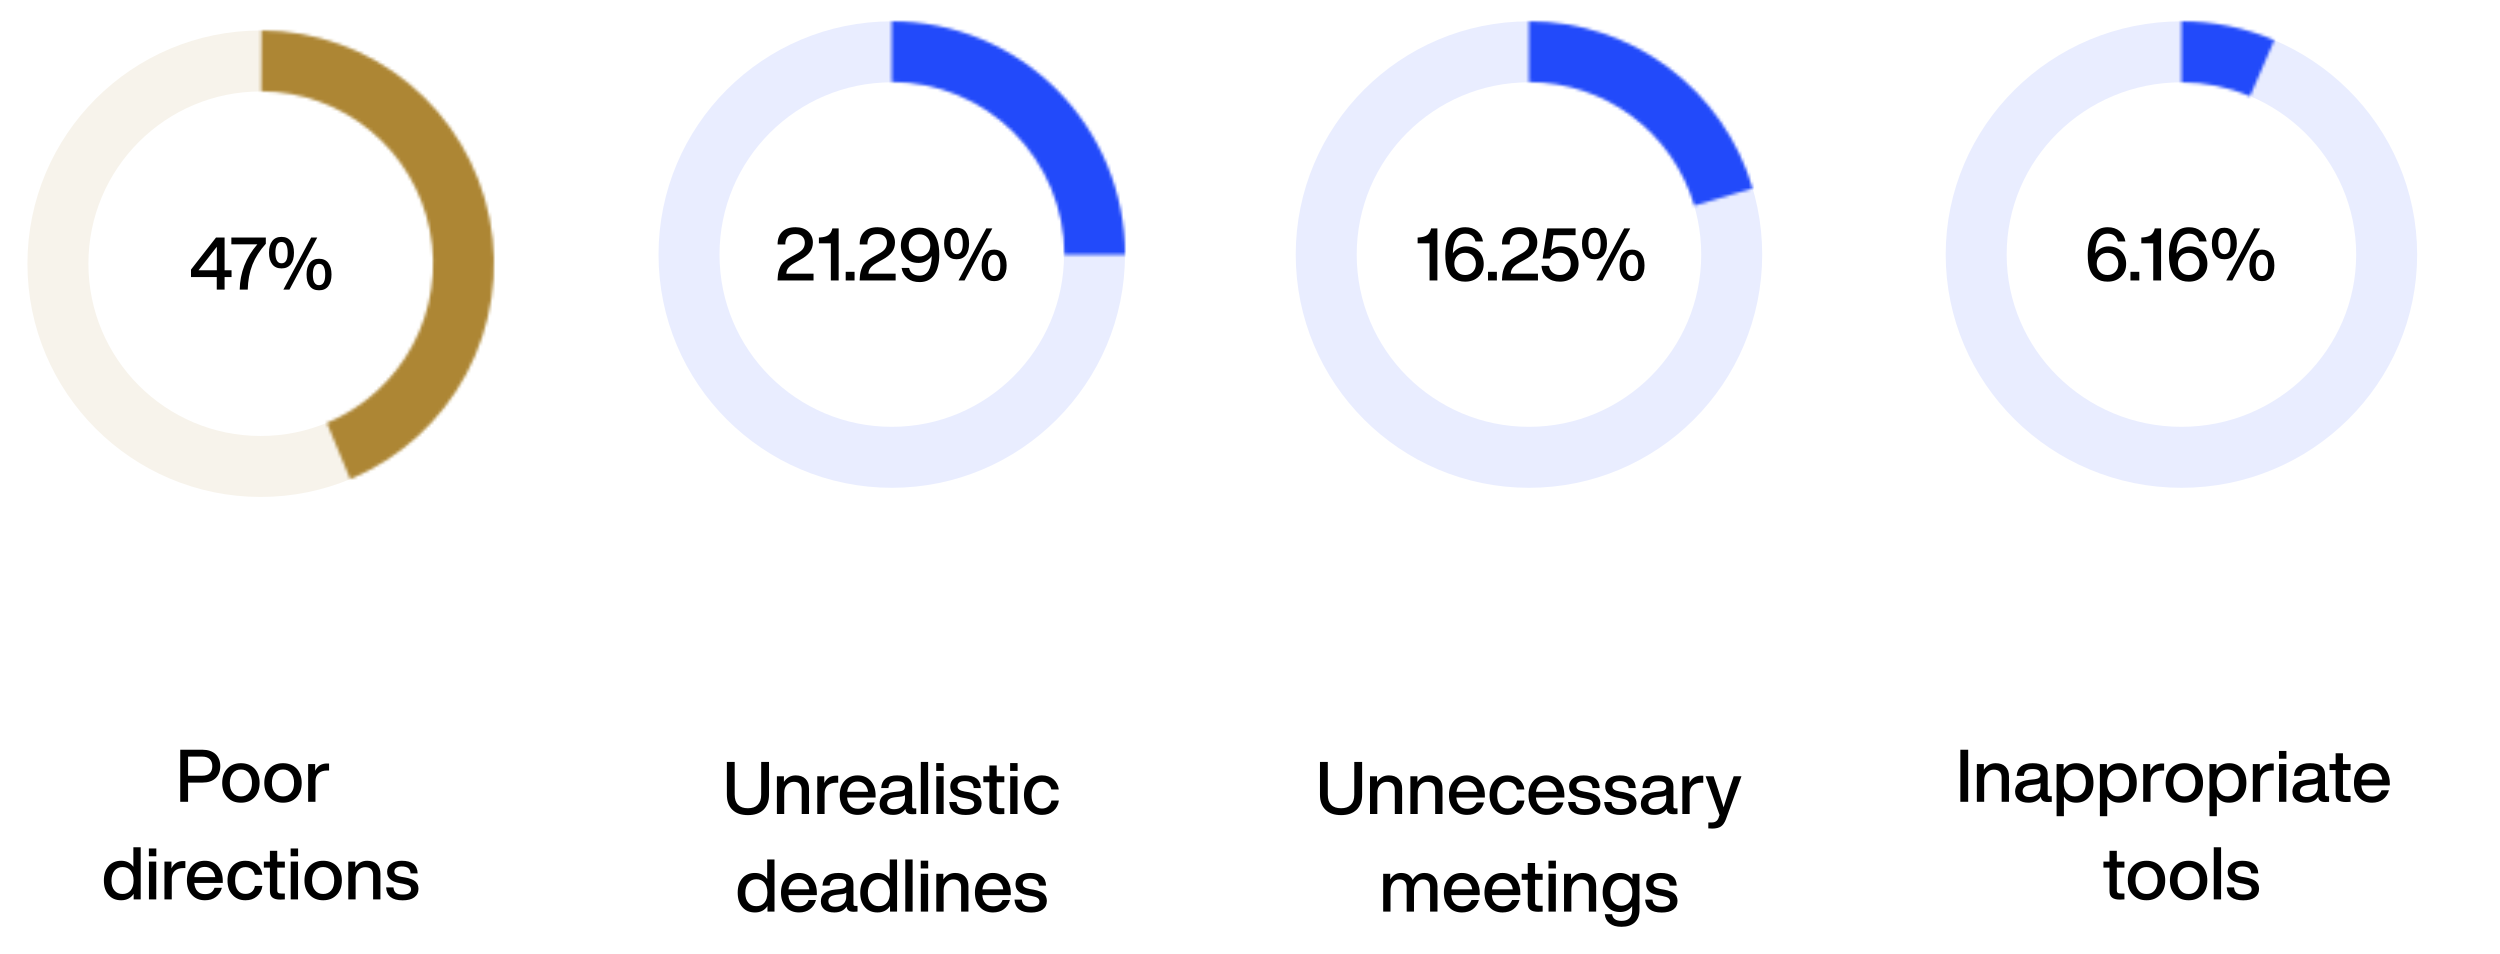 <svg width="820" height="313" viewBox="0 0 820 313" fill="none" xmlns="http://www.w3.org/2000/svg">
<rect width="820" height="313" fill="white"/>
<circle cx="85.5" cy="86.5" r="66.5" stroke="#F7F3EB" stroke-width="20"/>
<mask id="path-2-inside-1_126_98" fill="white">
<path d="M114.871 157.137C131.183 150.355 144.645 138.135 152.971 122.554C161.297 106.973 163.974 88.991 160.547 71.66C157.12 54.33 147.8 38.719 134.171 27.48C120.541 16.24 103.441 10.064 85.775 10.001L85.704 29.926C98.768 29.973 111.414 34.541 121.493 42.853C131.573 51.165 138.465 62.709 140.999 75.525C143.534 88.342 141.554 101.641 135.397 113.163C129.239 124.686 119.284 133.722 107.22 138.738L114.871 157.137Z"/>
</mask>
<path d="M114.871 157.137C131.183 150.355 144.645 138.135 152.971 122.554C161.297 106.973 163.974 88.991 160.547 71.66C157.12 54.33 147.8 38.719 134.171 27.48C120.541 16.24 103.441 10.064 85.775 10.001L85.704 29.926C98.768 29.973 111.414 34.541 121.493 42.853C131.573 51.165 138.465 62.709 140.999 75.525C143.534 88.342 141.554 101.641 135.397 113.163C129.239 124.686 119.284 133.722 107.22 138.738L114.871 157.137Z" stroke="#AD8634" stroke-width="40" mask="url(#path-2-inside-1_126_98)"/>
<path d="M73.664 88.64V77.912H70.856L62.648 88.424V90.872H71.096V95H73.664V90.872H75.944V88.64H73.664ZM71.12 88.64H65.12L71.12 80.936V88.64ZM75.885 80.144H84.405C80.661 84.44 78.741 89.384 78.621 95H81.261C81.333 91.976 81.837 89.264 82.797 86.816C83.757 84.392 85.221 82.112 87.189 79.952V77.912H75.885V80.144ZM95.39 86.672C96.062 85.784 96.422 84.512 96.422 82.88C96.422 81.248 96.062 79.976 95.366 79.064C94.67 78.152 93.662 77.696 92.342 77.696C90.998 77.696 89.99 78.152 89.294 79.064C88.574 79.976 88.238 81.248 88.238 82.88C88.238 84.488 88.574 85.76 89.294 86.672C89.99 87.584 90.998 88.04 92.342 88.04C93.662 88.04 94.67 87.584 95.39 86.672ZM94.934 95L104.054 77.912H102.062L92.942 95H94.934ZM90.326 82.88C90.326 80.552 90.998 79.376 92.342 79.376C93.686 79.376 94.358 80.552 94.358 82.88C94.358 85.208 93.686 86.36 92.342 86.36C90.998 86.36 90.326 85.208 90.326 82.88ZM107.702 93.848C108.374 92.96 108.734 91.688 108.734 90.056C108.734 88.424 108.374 87.152 107.678 86.24C106.982 85.328 105.974 84.872 104.654 84.872C103.31 84.872 102.302 85.328 101.606 86.24C100.886 87.152 100.55 88.424 100.55 90.056C100.55 91.664 100.886 92.936 101.606 93.848C102.278 94.76 103.31 95.216 104.654 95.216C105.998 95.216 107.006 94.76 107.702 93.848ZM104.654 93.536C103.286 93.536 102.614 92.384 102.614 90.056C102.614 87.728 103.286 86.552 104.654 86.552C105.998 86.552 106.67 87.728 106.67 90.056C106.67 92.384 105.998 93.536 104.654 93.536Z" fill="black"/>
<path d="M59.121 245.912V263H61.689V256.688H66.393C68.241 256.688 69.681 256.208 70.713 255.248C71.721 254.288 72.249 252.968 72.249 251.312C72.249 249.656 71.721 248.336 70.713 247.376C69.681 246.416 68.241 245.912 66.393 245.912H59.121ZM61.689 254.432V248.168H66.345C67.401 248.168 68.217 248.456 68.793 248.984C69.345 249.536 69.633 250.304 69.633 251.312C69.633 252.32 69.345 253.112 68.793 253.64C68.217 254.168 67.401 254.432 66.345 254.432H61.689ZM83.469 261.512C84.573 260.36 85.149 258.776 85.149 256.808C85.149 254.84 84.573 253.256 83.469 252.08C82.341 250.928 80.853 250.328 79.029 250.328C77.181 250.328 75.693 250.928 74.589 252.08C73.437 253.28 72.885 254.84 72.885 256.808C72.885 258.776 73.437 260.336 74.589 261.512C75.717 262.712 77.205 263.288 79.029 263.288C80.853 263.288 82.317 262.712 83.469 261.512ZM79.029 261.224C77.901 261.224 77.013 260.84 76.365 260.048C75.693 259.28 75.381 258.2 75.381 256.808C75.381 255.44 75.693 254.36 76.365 253.568C77.013 252.8 77.901 252.392 79.029 252.392C80.133 252.392 81.021 252.8 81.669 253.568C82.317 254.36 82.653 255.44 82.653 256.808C82.653 258.2 82.317 259.28 81.669 260.048C81.021 260.84 80.133 261.224 79.029 261.224ZM97.274 261.512C98.378 260.36 98.954 258.776 98.954 256.808C98.954 254.84 98.378 253.256 97.274 252.08C96.146 250.928 94.658 250.328 92.834 250.328C90.986 250.328 89.498 250.928 88.394 252.08C87.242 253.28 86.69 254.84 86.69 256.808C86.69 258.776 87.242 260.336 88.394 261.512C89.522 262.712 91.01 263.288 92.834 263.288C94.658 263.288 96.122 262.712 97.274 261.512ZM92.834 261.224C91.706 261.224 90.818 260.84 90.17 260.048C89.498 259.28 89.186 258.2 89.186 256.808C89.186 255.44 89.498 254.36 90.17 253.568C90.818 252.8 91.706 252.392 92.834 252.392C93.938 252.392 94.826 252.8 95.474 253.568C96.122 254.36 96.458 255.44 96.458 256.808C96.458 258.2 96.122 259.28 95.474 260.048C94.826 260.84 93.938 261.224 92.834 261.224ZM107.239 250.424C105.439 250.424 104.143 251.24 103.375 252.824V250.616H101.071V263H103.471V256.28C103.471 255.128 103.807 254.264 104.479 253.64C105.151 253.04 106.087 252.728 107.335 252.728H107.935V250.448C107.815 250.448 107.575 250.424 107.239 250.424ZM43.745 284.296C42.809 283 41.465 282.328 39.737 282.328C38.009 282.328 36.617 282.928 35.609 284.08C34.577 285.256 34.073 286.84 34.073 288.808C34.073 290.8 34.577 292.384 35.609 293.536C36.617 294.712 38.009 295.288 39.737 295.288C41.537 295.288 42.905 294.592 43.841 293.176V295H46.145V277.912H43.745V284.296ZM37.553 292.096C36.881 291.352 36.569 290.296 36.569 288.904C36.569 287.512 36.881 286.408 37.553 285.592C38.201 284.8 39.089 284.392 40.193 284.392C41.321 284.392 42.209 284.776 42.857 285.544C43.481 286.336 43.817 287.416 43.817 288.808C43.817 290.224 43.481 291.304 42.857 292.048C42.209 292.84 41.321 293.224 40.193 293.224C39.089 293.224 38.201 292.864 37.553 292.096ZM51.276 280.864V278.296H48.828V280.864H51.276ZM51.252 295V282.616H48.852V295H51.252ZM60.106 282.424C58.306 282.424 57.01 283.24 56.242 284.824V282.616H53.938V295H56.338V288.28C56.338 287.128 56.674 286.264 57.346 285.64C58.018 285.04 58.954 284.728 60.202 284.728H60.802V282.448C60.682 282.448 60.442 282.424 60.106 282.424ZM73.067 288.904C73.067 286.984 72.539 285.424 71.507 284.176C70.451 282.952 69.011 282.328 67.187 282.328C65.435 282.328 64.019 282.928 62.939 284.104C61.835 285.304 61.307 286.864 61.307 288.808C61.307 290.776 61.835 292.336 62.939 293.512C64.019 294.712 65.459 295.288 67.235 295.288C68.651 295.288 69.851 294.928 70.811 294.208C71.771 293.488 72.443 292.48 72.779 291.208H70.355C69.875 292.6 68.843 293.272 67.283 293.272C66.227 293.272 65.411 292.984 64.811 292.36C64.187 291.736 63.827 290.824 63.731 289.6H73.067V288.904ZM67.187 284.344C68.147 284.344 68.915 284.656 69.515 285.28C70.115 285.904 70.475 286.696 70.595 287.704H63.755C63.899 286.624 64.259 285.784 64.859 285.208C65.459 284.632 66.227 284.344 67.187 284.344ZM80.524 295.288C82.012 295.288 83.26 294.88 84.268 294.016C85.276 293.176 85.876 292.024 86.068 290.584H83.62C83.476 291.448 83.116 292.096 82.564 292.528C81.988 292.984 81.316 293.2 80.524 293.2C79.468 293.2 78.652 292.84 78.028 292.072C77.404 291.304 77.116 290.224 77.116 288.808C77.116 287.416 77.404 286.336 78.028 285.568C78.652 284.8 79.468 284.416 80.524 284.416C81.292 284.416 81.964 284.632 82.516 285.064C83.068 285.496 83.428 286.12 83.596 286.936H86.044C85.852 285.544 85.252 284.416 84.268 283.576C83.284 282.76 82.036 282.328 80.524 282.328C78.748 282.328 77.308 282.928 76.252 284.08C75.148 285.28 74.62 286.84 74.62 288.808C74.62 290.776 75.148 292.336 76.252 293.512C77.332 294.712 78.748 295.288 80.524 295.288ZM93.427 282.616H90.931V279.064H88.531V282.616H86.539V284.584H88.531V292.24C88.531 293.248 88.795 293.968 89.371 294.4C89.923 294.856 90.787 295.072 91.963 295.072C92.395 295.072 92.899 295.048 93.427 295V293.08H92.347C91.819 293.08 91.459 293.008 91.243 292.84C91.027 292.672 90.931 292.408 90.931 292.024V284.584H93.427V282.616ZM97.776 280.864V278.296H95.328V280.864H97.776ZM97.752 295V282.616H95.352V295H97.752ZM110.446 293.512C111.55 292.36 112.126 290.776 112.126 288.808C112.126 286.84 111.55 285.256 110.446 284.08C109.318 282.928 107.83 282.328 106.006 282.328C104.158 282.328 102.67 282.928 101.566 284.08C100.414 285.28 99.862 286.84 99.862 288.808C99.862 290.776 100.414 292.336 101.566 293.512C102.694 294.712 104.182 295.288 106.006 295.288C107.83 295.288 109.294 294.712 110.446 293.512ZM106.006 293.224C104.878 293.224 103.99 292.84 103.342 292.048C102.67 291.28 102.358 290.2 102.358 288.808C102.358 287.44 102.67 286.36 103.342 285.568C103.99 284.8 104.878 284.392 106.006 284.392C107.11 284.392 107.998 284.8 108.646 285.568C109.294 286.36 109.63 287.44 109.63 288.808C109.63 290.2 109.294 291.28 108.646 292.048C107.998 292.84 107.11 293.224 106.006 293.224ZM120.434 282.328C118.778 282.328 117.482 283.048 116.546 284.464V282.616H114.242V295H116.642V288.016C116.642 286.864 116.954 285.976 117.602 285.352C118.226 284.752 118.946 284.44 119.762 284.44C121.49 284.44 122.378 285.304 122.378 287.032V295H124.778V286.696C124.778 285.304 124.394 284.248 123.626 283.48C122.858 282.712 121.778 282.328 120.434 282.328ZM132.069 295.312C133.701 295.312 134.973 295 135.885 294.328C136.797 293.656 137.253 292.72 137.253 291.52C137.253 290.512 136.917 289.696 136.245 289.12C135.573 288.544 134.469 288.112 132.957 287.824L131.661 287.608C130.845 287.464 130.269 287.248 129.909 286.984C129.525 286.72 129.357 286.336 129.357 285.856C129.357 285.328 129.549 284.92 129.981 284.632C130.389 284.344 130.989 284.2 131.757 284.2C132.717 284.2 133.413 284.392 133.893 284.728C134.349 285.064 134.613 285.664 134.661 286.48H136.989C136.893 283.72 135.165 282.328 131.757 282.328C130.269 282.328 129.093 282.664 128.253 283.312C127.389 283.96 126.981 284.824 126.981 285.928C126.981 287.92 128.277 289.144 130.917 289.624L132.189 289.864C133.173 290.056 133.869 290.272 134.253 290.536C134.637 290.824 134.829 291.208 134.829 291.688C134.829 292.84 133.917 293.416 132.093 293.416C131.085 293.416 130.341 293.248 129.885 292.888C129.405 292.552 129.141 291.928 129.045 291.064H126.645C126.813 293.896 128.613 295.312 132.069 295.312Z" fill="black"/>
<circle cx="292.5" cy="83.5" r="66.5" stroke="#E9EDFF" stroke-width="20"/>
<mask id="path-6-inside-2_126_98" fill="white">
<path d="M292.5 7C302.546 7 312.494 8.979 321.775 12.823C331.057 16.668 339.49 22.303 346.594 29.406C353.697 36.51 359.332 44.943 363.177 54.225C367.021 63.506 369 73.454 369 83.5L349.127 83.5C349.128 76.064 347.663 68.7 344.817 61.83C341.971 54.959 337.8 48.717 332.542 43.458C327.283 38.2 321.041 34.029 314.17 31.183C307.3 28.337 299.936 26.872 292.5 26.872V7Z"/>
</mask>
<path d="M292.5 7C302.546 7 312.494 8.979 321.775 12.823C331.057 16.668 339.49 22.303 346.594 29.406C353.697 36.51 359.332 44.943 363.177 54.225C367.021 63.506 369 73.454 369 83.5L349.127 83.5C349.128 76.064 347.663 68.7 344.817 61.83C341.971 54.959 337.8 48.717 332.542 43.458C327.283 38.2 321.041 34.029 314.17 31.183C307.3 28.337 299.936 26.872 292.5 26.872V7Z" stroke="#224AFA" stroke-width="40" mask="url(#path-6-inside-2_126_98)"/>
<path d="M257.912 89.768C257.96 88.976 258.2 88.304 258.632 87.776C259.064 87.248 259.76 86.72 260.744 86.168L262.448 85.208C263.888 84.44 264.944 83.6 265.616 82.688C266.288 81.776 266.624 80.72 266.624 79.52C266.624 78.08 266.096 76.88 265.064 75.92C264.032 75.008 262.664 74.528 260.936 74.528C259.04 74.528 257.576 75.032 256.568 76.016C255.536 77.024 255.032 78.416 255.056 80.192H257.576C257.576 77.912 258.656 76.76 260.864 76.76C261.824 76.76 262.592 77.024 263.144 77.528C263.696 78.056 263.984 78.752 263.984 79.616C263.984 80.432 263.744 81.128 263.312 81.704C262.856 82.28 262.112 82.832 261.104 83.36L259.16 84.44C257.504 85.304 256.424 86.336 255.896 87.56C255.416 88.64 255.152 89.768 255.104 90.92L255.032 92H266.84V89.768H257.912ZM273.017 74.912C272.777 75.944 272.369 76.688 271.745 77.12C271.121 77.552 270.209 77.816 268.985 77.888L268.601 77.912V79.808H272.513V92H275.081V74.912H273.017ZM280.295 92V89.144H277.391V92H280.295ZM284.842 89.768C284.89 88.976 285.13 88.304 285.562 87.776C285.994 87.248 286.69 86.72 287.674 86.168L289.378 85.208C290.818 84.44 291.874 83.6 292.546 82.688C293.218 81.776 293.554 80.72 293.554 79.52C293.554 78.08 293.026 76.88 291.994 75.92C290.962 75.008 289.594 74.528 287.866 74.528C285.97 74.528 284.506 75.032 283.498 76.016C282.466 77.024 281.962 78.416 281.986 80.192H284.506C284.506 77.912 285.586 76.76 287.794 76.76C288.754 76.76 289.522 77.024 290.074 77.528C290.626 78.056 290.914 78.752 290.914 79.616C290.914 80.432 290.674 81.128 290.242 81.704C289.786 82.28 289.042 82.832 288.034 83.36L286.09 84.44C284.434 85.304 283.354 86.336 282.826 87.56C282.346 88.64 282.082 89.768 282.034 90.92L281.962 92H293.77V89.768H284.842ZM305.468 75.896C304.412 75.08 303.116 74.672 301.58 74.672C299.756 74.672 298.292 75.224 297.164 76.304C296.036 77.408 295.484 78.824 295.484 80.528C295.484 82.16 295.988 83.528 297.044 84.608C298.076 85.712 299.492 86.24 301.316 86.24C302.18 86.24 302.972 86.048 303.74 85.64C304.508 85.232 305.132 84.68 305.612 83.96C305.516 88.28 304.196 90.416 301.628 90.416C300.692 90.416 299.924 90.2 299.324 89.768C298.724 89.336 298.34 88.688 298.196 87.872H295.724C295.964 89.336 296.612 90.488 297.668 91.304C298.7 92.12 300.02 92.528 301.652 92.528C303.716 92.528 305.324 91.736 306.428 90.152C307.532 88.568 308.084 86.336 308.084 83.456C308.084 79.784 307.196 77.264 305.468 75.896ZM301.58 84.128C300.548 84.128 299.708 83.792 299.036 83.12C298.364 82.448 298.052 81.56 298.052 80.504C298.052 79.448 298.364 78.56 299.036 77.888C299.684 77.216 300.524 76.856 301.58 76.856C302.636 76.856 303.476 77.192 304.148 77.864C304.796 78.536 305.132 79.424 305.132 80.504C305.132 81.584 304.796 82.448 304.124 83.12C303.452 83.792 302.612 84.128 301.58 84.128ZM316.827 83.672C317.499 82.784 317.859 81.512 317.859 79.88C317.859 78.248 317.499 76.976 316.803 76.064C316.107 75.152 315.099 74.696 313.779 74.696C312.435 74.696 311.427 75.152 310.731 76.064C310.011 76.976 309.675 78.248 309.675 79.88C309.675 81.488 310.011 82.76 310.731 83.672C311.427 84.584 312.435 85.04 313.779 85.04C315.099 85.04 316.107 84.584 316.827 83.672ZM316.371 92L325.491 74.912H323.499L314.379 92H316.371ZM311.763 79.88C311.763 77.552 312.435 76.376 313.779 76.376C315.123 76.376 315.795 77.552 315.795 79.88C315.795 82.208 315.123 83.36 313.779 83.36C312.435 83.36 311.763 82.208 311.763 79.88ZM329.139 90.848C329.811 89.96 330.171 88.688 330.171 87.056C330.171 85.424 329.811 84.152 329.115 83.24C328.419 82.328 327.411 81.872 326.091 81.872C324.747 81.872 323.739 82.328 323.043 83.24C322.323 84.152 321.987 85.424 321.987 87.056C321.987 88.664 322.323 89.936 323.043 90.848C323.715 91.76 324.747 92.216 326.091 92.216C327.435 92.216 328.443 91.76 329.139 90.848ZM326.091 90.536C324.723 90.536 324.051 89.384 324.051 87.056C324.051 84.728 324.723 83.552 326.091 83.552C327.435 83.552 328.107 84.728 328.107 87.056C328.107 89.384 327.435 90.536 326.091 90.536Z" fill="black"/>
<path d="M245.324 267.36C247.484 267.36 249.188 266.784 250.412 265.608C251.612 264.432 252.236 262.776 252.236 260.616V249.912H249.668V260.64C249.668 262.128 249.284 263.232 248.54 263.976C247.796 264.744 246.716 265.104 245.324 265.104C243.908 265.104 242.828 264.744 242.084 263.976C241.34 263.232 240.98 262.128 240.98 260.64V249.912H238.412V260.616C238.412 262.776 239.012 264.432 240.236 265.608C241.436 266.784 243.14 267.36 245.324 267.36ZM261.013 254.328C259.357 254.328 258.061 255.048 257.125 256.464V254.616H254.821V267H257.221V260.016C257.221 258.864 257.533 257.976 258.181 257.352C258.805 256.752 259.525 256.44 260.341 256.44C262.069 256.44 262.957 257.304 262.957 259.032V267H265.357V258.696C265.357 257.304 264.973 256.248 264.205 255.48C263.437 254.712 262.357 254.328 261.013 254.328ZM274.231 254.424C272.431 254.424 271.135 255.24 270.367 256.824V254.616H268.063V267H270.463V260.28C270.463 259.128 270.799 258.264 271.471 257.64C272.143 257.04 273.079 256.728 274.327 256.728H274.927V254.448C274.807 254.448 274.567 254.424 274.231 254.424ZM287.192 260.904C287.192 258.984 286.664 257.424 285.632 256.176C284.576 254.952 283.136 254.328 281.312 254.328C279.56 254.328 278.144 254.928 277.064 256.104C275.96 257.304 275.432 258.864 275.432 260.808C275.432 262.776 275.96 264.336 277.064 265.512C278.144 266.712 279.584 267.288 281.36 267.288C282.776 267.288 283.976 266.928 284.936 266.208C285.896 265.488 286.568 264.48 286.904 263.208H284.48C284 264.6 282.968 265.272 281.408 265.272C280.352 265.272 279.536 264.984 278.936 264.36C278.312 263.736 277.952 262.824 277.856 261.6H287.192V260.904ZM281.312 256.344C282.272 256.344 283.04 256.656 283.64 257.28C284.24 257.904 284.6 258.696 284.72 259.704H277.88C278.024 258.624 278.384 257.784 278.984 257.208C279.584 256.632 280.352 256.344 281.312 256.344ZM299.859 265.152C299.403 265.152 299.187 264.96 299.187 264.528V257.976C299.187 255.552 297.555 254.328 294.291 254.328C290.955 254.328 289.203 255.72 289.035 258.48H291.411C291.459 257.664 291.723 257.088 292.155 256.752C292.587 256.416 293.283 256.248 294.291 256.248C295.203 256.248 295.851 256.392 296.235 256.68C296.619 256.968 296.835 257.4 296.835 258.024C296.835 258.504 296.667 258.864 296.379 259.104C296.091 259.344 295.611 259.512 294.987 259.584L293.163 259.776C290.043 260.112 288.507 261.384 288.507 263.616C288.507 264.768 288.891 265.68 289.683 266.328C290.475 266.976 291.555 267.288 292.923 267.288C294.771 267.288 296.115 266.64 296.955 265.32C297.027 265.944 297.243 266.376 297.627 266.664C298.011 266.952 298.587 267.072 299.355 267.072C299.787 267.072 300.171 267.048 300.531 267V265.152H299.859ZM293.283 265.416C292.515 265.416 291.939 265.272 291.555 264.936C291.171 264.6 290.979 264.144 290.979 263.544C290.979 262.968 291.171 262.512 291.579 262.176C291.963 261.84 292.635 261.624 293.571 261.504L295.299 261.312C296.019 261.24 296.523 261.072 296.835 260.808V262.104C296.835 263.16 296.499 263.976 295.827 264.552C295.155 265.128 294.291 265.416 293.283 265.416ZM304.424 267V249.912H302.024V267H304.424ZM309.534 252.864V250.296H307.086V252.864H309.534ZM309.51 267V254.616H307.11V267H309.51ZM316.78 267.312C318.412 267.312 319.684 267 320.596 266.328C321.508 265.656 321.964 264.72 321.964 263.52C321.964 262.512 321.628 261.696 320.956 261.12C320.284 260.544 319.18 260.112 317.668 259.824L316.372 259.608C315.556 259.464 314.98 259.248 314.62 258.984C314.236 258.72 314.068 258.336 314.068 257.856C314.068 257.328 314.26 256.92 314.692 256.632C315.1 256.344 315.7 256.2 316.468 256.2C317.428 256.2 318.124 256.392 318.604 256.728C319.06 257.064 319.324 257.664 319.372 258.48H321.7C321.604 255.72 319.876 254.328 316.468 254.328C314.98 254.328 313.804 254.664 312.964 255.312C312.1 255.96 311.692 256.824 311.692 257.928C311.692 259.92 312.988 261.144 315.628 261.624L316.9 261.864C317.884 262.056 318.58 262.272 318.964 262.536C319.348 262.824 319.54 263.208 319.54 263.688C319.54 264.84 318.628 265.416 316.804 265.416C315.796 265.416 315.052 265.248 314.596 264.888C314.116 264.552 313.852 263.928 313.756 263.064H311.356C311.524 265.896 313.324 267.312 316.78 267.312ZM329.419 254.616H326.923V251.064H324.523V254.616H322.531V256.584H324.523V264.24C324.523 265.248 324.787 265.968 325.363 266.4C325.915 266.856 326.779 267.072 327.955 267.072C328.387 267.072 328.891 267.048 329.419 267V265.08H328.339C327.811 265.08 327.451 265.008 327.235 264.84C327.019 264.672 326.923 264.408 326.923 264.024V256.584H329.419V254.616ZM333.768 252.864V250.296H331.32V252.864H333.768ZM333.744 267V254.616H331.344V267H333.744ZM341.758 267.288C343.246 267.288 344.494 266.88 345.502 266.016C346.51 265.176 347.11 264.024 347.302 262.584H344.854C344.71 263.448 344.35 264.096 343.798 264.528C343.222 264.984 342.55 265.2 341.758 265.2C340.702 265.2 339.886 264.84 339.262 264.072C338.638 263.304 338.35 262.224 338.35 260.808C338.35 259.416 338.638 258.336 339.262 257.568C339.886 256.8 340.702 256.416 341.758 256.416C342.526 256.416 343.198 256.632 343.75 257.064C344.302 257.496 344.662 258.12 344.83 258.936H347.278C347.086 257.544 346.486 256.416 345.502 255.576C344.518 254.76 343.27 254.328 341.758 254.328C339.982 254.328 338.542 254.928 337.486 256.08C336.382 257.28 335.854 258.84 335.854 260.808C335.854 262.776 336.382 264.336 337.486 265.512C338.566 266.712 339.982 267.288 341.758 267.288ZM251.635 288.296C250.699 287 249.355 286.328 247.627 286.328C245.899 286.328 244.507 286.928 243.499 288.08C242.467 289.256 241.963 290.84 241.963 292.808C241.963 294.8 242.467 296.384 243.499 297.536C244.507 298.712 245.899 299.288 247.627 299.288C249.427 299.288 250.795 298.592 251.731 297.176V299H254.035V281.912H251.635V288.296ZM245.443 296.096C244.771 295.352 244.459 294.296 244.459 292.904C244.459 291.512 244.771 290.408 245.443 289.592C246.091 288.8 246.979 288.392 248.083 288.392C249.211 288.392 250.099 288.776 250.747 289.544C251.371 290.336 251.707 291.416 251.707 292.808C251.707 294.224 251.371 295.304 250.747 296.048C250.099 296.84 249.211 297.224 248.083 297.224C246.979 297.224 246.091 296.864 245.443 296.096ZM267.926 292.904C267.926 290.984 267.398 289.424 266.366 288.176C265.31 286.952 263.87 286.328 262.046 286.328C260.294 286.328 258.878 286.928 257.798 288.104C256.694 289.304 256.166 290.864 256.166 292.808C256.166 294.776 256.694 296.336 257.798 297.512C258.878 298.712 260.318 299.288 262.094 299.288C263.51 299.288 264.71 298.928 265.67 298.208C266.63 297.488 267.302 296.48 267.638 295.208H265.214C264.734 296.6 263.702 297.272 262.142 297.272C261.086 297.272 260.27 296.984 259.67 296.36C259.046 295.736 258.686 294.824 258.59 293.6H267.926V292.904ZM262.046 288.344C263.006 288.344 263.774 288.656 264.374 289.28C264.974 289.904 265.334 290.696 265.454 291.704H258.614C258.758 290.624 259.118 289.784 259.718 289.208C260.318 288.632 261.086 288.344 262.046 288.344ZM280.594 297.152C280.138 297.152 279.922 296.96 279.922 296.528V289.976C279.922 287.552 278.29 286.328 275.026 286.328C271.69 286.328 269.938 287.72 269.77 290.48H272.146C272.194 289.664 272.458 289.088 272.89 288.752C273.322 288.416 274.018 288.248 275.026 288.248C275.938 288.248 276.586 288.392 276.97 288.68C277.354 288.968 277.57 289.4 277.57 290.024C277.57 290.504 277.402 290.864 277.114 291.104C276.826 291.344 276.346 291.512 275.722 291.584L273.898 291.776C270.778 292.112 269.242 293.384 269.242 295.616C269.242 296.768 269.626 297.68 270.418 298.328C271.21 298.976 272.29 299.288 273.658 299.288C275.506 299.288 276.85 298.64 277.69 297.32C277.762 297.944 277.978 298.376 278.362 298.664C278.746 298.952 279.322 299.072 280.09 299.072C280.522 299.072 280.906 299.048 281.266 299V297.152H280.594ZM274.018 297.416C273.25 297.416 272.674 297.272 272.29 296.936C271.906 296.6 271.714 296.144 271.714 295.544C271.714 294.968 271.906 294.512 272.314 294.176C272.698 293.84 273.37 293.624 274.306 293.504L276.034 293.312C276.754 293.24 277.258 293.072 277.57 292.808V294.104C277.57 295.16 277.234 295.976 276.562 296.552C275.89 297.128 275.026 297.416 274.018 297.416ZM291.831 288.296C290.895 287 289.551 286.328 287.823 286.328C286.095 286.328 284.703 286.928 283.695 288.08C282.663 289.256 282.159 290.84 282.159 292.808C282.159 294.8 282.663 296.384 283.695 297.536C284.703 298.712 286.095 299.288 287.823 299.288C289.623 299.288 290.991 298.592 291.927 297.176V299H294.231V281.912H291.831V288.296ZM285.639 296.096C284.967 295.352 284.655 294.296 284.655 292.904C284.655 291.512 284.967 290.408 285.639 289.592C286.287 288.8 287.175 288.392 288.279 288.392C289.407 288.392 290.295 288.776 290.943 289.544C291.567 290.336 291.903 291.416 291.903 292.808C291.903 294.224 291.567 295.304 290.943 296.048C290.295 296.84 289.407 297.224 288.279 297.224C287.175 297.224 286.287 296.864 285.639 296.096ZM299.338 299V281.912H296.938V299H299.338ZM304.448 284.864V282.296H302V284.864H304.448ZM304.424 299V286.616H302.024V299H304.424ZM313.302 286.328C311.646 286.328 310.35 287.048 309.414 288.464V286.616H307.11V299H309.51V292.016C309.51 290.864 309.822 289.976 310.47 289.352C311.094 288.752 311.814 288.44 312.63 288.44C314.358 288.44 315.246 289.304 315.246 291.032V299H317.646V290.696C317.646 289.304 317.262 288.248 316.494 287.48C315.726 286.712 314.646 286.328 313.302 286.328ZM331.536 292.904C331.536 290.984 331.008 289.424 329.976 288.176C328.92 286.952 327.48 286.328 325.656 286.328C323.904 286.328 322.488 286.928 321.408 288.104C320.304 289.304 319.776 290.864 319.776 292.808C319.776 294.776 320.304 296.336 321.408 297.512C322.488 298.712 323.928 299.288 325.704 299.288C327.12 299.288 328.32 298.928 329.28 298.208C330.24 297.488 330.912 296.48 331.248 295.208H328.824C328.344 296.6 327.312 297.272 325.752 297.272C324.696 297.272 323.88 296.984 323.28 296.36C322.656 295.736 322.296 294.824 322.2 293.6H331.536V292.904ZM325.656 288.344C326.616 288.344 327.384 288.656 327.984 289.28C328.584 289.904 328.944 290.696 329.064 291.704H322.224C322.368 290.624 322.728 289.784 323.328 289.208C323.928 288.632 324.696 288.344 325.656 288.344ZM338.178 299.312C339.81 299.312 341.082 299 341.994 298.328C342.906 297.656 343.362 296.72 343.362 295.52C343.362 294.512 343.026 293.696 342.354 293.12C341.682 292.544 340.578 292.112 339.066 291.824L337.77 291.608C336.954 291.464 336.378 291.248 336.018 290.984C335.634 290.72 335.466 290.336 335.466 289.856C335.466 289.328 335.658 288.92 336.09 288.632C336.498 288.344 337.098 288.2 337.866 288.2C338.826 288.2 339.522 288.392 340.002 288.728C340.458 289.064 340.722 289.664 340.77 290.48H343.098C343.002 287.72 341.274 286.328 337.866 286.328C336.378 286.328 335.202 286.664 334.362 287.312C333.498 287.96 333.09 288.824 333.09 289.928C333.09 291.92 334.386 293.144 337.026 293.624L338.298 293.864C339.282 294.056 339.978 294.272 340.362 294.536C340.746 294.824 340.938 295.208 340.938 295.688C340.938 296.84 340.026 297.416 338.202 297.416C337.194 297.416 336.45 297.248 335.994 296.888C335.514 296.552 335.25 295.928 335.154 295.064H332.754C332.922 297.896 334.722 299.312 338.178 299.312Z" fill="black"/>
<circle cx="501.5" cy="83.5" r="66.5" stroke="#E9EDFF" stroke-width="20"/>
<mask id="path-10-inside-3_126_98" fill="white">
<path d="M501.5 7C518 7 534.058 12.335 547.277 22.208C560.497 32.082 570.17 45.965 574.854 61.786L555.761 67.438C552.297 55.734 545.141 45.465 535.362 38.161C525.584 30.858 513.705 26.911 501.5 26.911V7Z"/>
</mask>
<path d="M501.5 7C518 7 534.058 12.335 547.277 22.208C560.497 32.082 570.17 45.965 574.854 61.786L555.761 67.438C552.297 55.734 545.141 45.465 535.362 38.161C525.584 30.858 513.705 26.911 501.5 26.911V7Z" stroke="#224AFA" stroke-width="40" mask="url(#path-10-inside-3_126_98)"/>
<path d="M469.4 74.912C469.16 75.944 468.752 76.688 468.128 77.12C467.504 77.552 466.592 77.816 465.368 77.888L464.984 77.912V79.808H468.896V92H471.464V74.912H469.4ZM480.825 80.816C479.961 80.816 479.145 81.032 478.377 81.44C477.609 81.848 476.985 82.4 476.529 83.096C476.625 78.8 477.993 76.64 480.633 76.64C481.521 76.64 482.265 76.88 482.841 77.312C483.417 77.744 483.777 78.392 483.945 79.208H486.417C486.177 77.744 485.529 76.592 484.521 75.776C483.489 74.96 482.193 74.528 480.609 74.528C478.497 74.528 476.865 75.344 475.737 76.928C474.609 78.512 474.057 80.744 474.057 83.6C474.057 87.296 474.921 89.84 476.673 91.184C477.729 92 479.025 92.384 480.561 92.384C482.361 92.384 483.825 91.856 484.977 90.752C486.081 89.696 486.657 88.28 486.657 86.552C486.657 84.944 486.129 83.576 485.097 82.448C484.041 81.368 482.625 80.816 480.825 80.816ZM478.017 89.192C477.345 88.52 477.009 87.656 477.009 86.576C477.009 85.496 477.345 84.608 478.017 83.936C478.641 83.264 479.505 82.928 480.561 82.928C481.593 82.928 482.433 83.264 483.105 83.936C483.753 84.656 484.089 85.52 484.089 86.576C484.089 87.632 483.753 88.52 483.105 89.192C482.433 89.864 481.593 90.2 480.561 90.2C479.505 90.2 478.641 89.864 478.017 89.192ZM490.975 92V89.144H488.071V92H490.975ZM495.521 89.768C495.569 88.976 495.809 88.304 496.241 87.776C496.673 87.248 497.369 86.72 498.353 86.168L500.057 85.208C501.497 84.44 502.553 83.6 503.225 82.688C503.897 81.776 504.233 80.72 504.233 79.52C504.233 78.08 503.705 76.88 502.673 75.92C501.641 75.008 500.273 74.528 498.545 74.528C496.649 74.528 495.185 75.032 494.177 76.016C493.145 77.024 492.641 78.416 492.665 80.192H495.185C495.185 77.912 496.265 76.76 498.473 76.76C499.433 76.76 500.201 77.024 500.753 77.528C501.305 78.056 501.593 78.752 501.593 79.616C501.593 80.432 501.353 81.128 500.921 81.704C500.465 82.28 499.721 82.832 498.713 83.36L496.769 84.44C495.113 85.304 494.033 86.336 493.505 87.56C493.025 88.64 492.761 89.768 492.713 90.92L492.641 92H504.449V89.768H495.521ZM511.94 80.816C510.716 80.816 509.66 81.224 508.748 82.04L509.516 77.144H516.788V74.912H507.5L505.988 84.8H508.34C508.988 83.528 510.092 82.88 511.628 82.88C512.684 82.88 513.524 83.24 514.196 83.912C514.868 84.584 515.204 85.472 515.204 86.552C515.204 87.632 514.868 88.52 514.196 89.192C513.524 89.864 512.684 90.2 511.628 90.2C510.668 90.2 509.876 89.936 509.228 89.384C508.58 88.856 508.196 88.112 508.1 87.2H505.604C505.724 88.784 506.324 90.056 507.428 90.968C508.532 91.928 509.948 92.384 511.628 92.384C513.452 92.384 514.94 91.856 516.092 90.752C517.196 89.696 517.772 88.28 517.772 86.552C517.772 84.896 517.244 83.528 516.236 82.448C515.18 81.368 513.764 80.816 511.94 80.816ZM526.054 83.672C526.726 82.784 527.086 81.512 527.086 79.88C527.086 78.248 526.726 76.976 526.03 76.064C525.334 75.152 524.326 74.696 523.006 74.696C521.662 74.696 520.654 75.152 519.958 76.064C519.238 76.976 518.902 78.248 518.902 79.88C518.902 81.488 519.238 82.76 519.958 83.672C520.654 84.584 521.662 85.04 523.006 85.04C524.326 85.04 525.334 84.584 526.054 83.672ZM525.598 92L534.718 74.912H532.726L523.606 92H525.598ZM520.99 79.88C520.99 77.552 521.662 76.376 523.006 76.376C524.35 76.376 525.022 77.552 525.022 79.88C525.022 82.208 524.35 83.36 523.006 83.36C521.662 83.36 520.99 82.208 520.99 79.88ZM538.366 90.848C539.038 89.96 539.398 88.688 539.398 87.056C539.398 85.424 539.038 84.152 538.342 83.24C537.646 82.328 536.638 81.872 535.318 81.872C533.974 81.872 532.966 82.328 532.27 83.24C531.55 84.152 531.214 85.424 531.214 87.056C531.214 88.664 531.55 89.936 532.27 90.848C532.942 91.76 533.974 92.216 535.318 92.216C536.662 92.216 537.67 91.76 538.366 90.848ZM535.318 90.536C533.95 90.536 533.278 89.384 533.278 87.056C533.278 84.728 533.95 83.552 535.318 83.552C536.662 83.552 537.334 84.728 537.334 87.056C537.334 89.384 536.662 90.536 535.318 90.536Z" fill="black"/>
<path d="M439.863 267.36C442.023 267.36 443.727 266.784 444.951 265.608C446.151 264.432 446.775 262.776 446.775 260.616V249.912H444.207V260.64C444.207 262.128 443.823 263.232 443.079 263.976C442.335 264.744 441.255 265.104 439.863 265.104C438.447 265.104 437.367 264.744 436.623 263.976C435.879 263.232 435.519 262.128 435.519 260.64V249.912H432.951V260.616C432.951 262.776 433.551 264.432 434.775 265.608C435.975 266.784 437.679 267.36 439.863 267.36ZM455.552 254.328C453.896 254.328 452.6 255.048 451.664 256.464V254.616H449.36V267H451.76V260.016C451.76 258.864 452.072 257.976 452.72 257.352C453.344 256.752 454.064 256.44 454.88 256.44C456.608 256.44 457.496 257.304 457.496 259.032V267H459.896V258.696C459.896 257.304 459.512 256.248 458.744 255.48C457.976 254.712 456.896 254.328 455.552 254.328ZM468.794 254.328C467.138 254.328 465.842 255.048 464.906 256.464V254.616H462.602V267H465.002V260.016C465.002 258.864 465.314 257.976 465.962 257.352C466.586 256.752 467.306 256.44 468.122 256.44C469.85 256.44 470.738 257.304 470.738 259.032V267H473.138V258.696C473.138 257.304 472.754 256.248 471.986 255.48C471.218 254.712 470.138 254.328 468.794 254.328ZM487.028 260.904C487.028 258.984 486.5 257.424 485.468 256.176C484.412 254.952 482.972 254.328 481.148 254.328C479.396 254.328 477.98 254.928 476.9 256.104C475.796 257.304 475.268 258.864 475.268 260.808C475.268 262.776 475.796 264.336 476.9 265.512C477.98 266.712 479.42 267.288 481.196 267.288C482.612 267.288 483.812 266.928 484.772 266.208C485.732 265.488 486.404 264.48 486.74 263.208H484.316C483.836 264.6 482.804 265.272 481.244 265.272C480.188 265.272 479.372 264.984 478.772 264.36C478.148 263.736 477.788 262.824 477.692 261.6H487.028V260.904ZM481.148 256.344C482.108 256.344 482.876 256.656 483.476 257.28C484.076 257.904 484.436 258.696 484.556 259.704H477.716C477.86 258.624 478.22 257.784 478.82 257.208C479.42 256.632 480.188 256.344 481.148 256.344ZM494.485 267.288C495.973 267.288 497.221 266.88 498.229 266.016C499.237 265.176 499.837 264.024 500.029 262.584H497.581C497.437 263.448 497.077 264.096 496.525 264.528C495.949 264.984 495.277 265.2 494.485 265.2C493.429 265.2 492.613 264.84 491.989 264.072C491.365 263.304 491.077 262.224 491.077 260.808C491.077 259.416 491.365 258.336 491.989 257.568C492.613 256.8 493.429 256.416 494.485 256.416C495.253 256.416 495.925 256.632 496.477 257.064C497.029 257.496 497.389 258.12 497.557 258.936H500.005C499.812 257.544 499.213 256.416 498.229 255.576C497.245 254.76 495.997 254.328 494.485 254.328C492.709 254.328 491.269 254.928 490.213 256.08C489.109 257.28 488.581 258.84 488.581 260.808C488.581 262.776 489.109 264.336 490.213 265.512C491.293 266.712 492.709 267.288 494.485 267.288ZM513.114 260.904C513.114 258.984 512.586 257.424 511.554 256.176C510.498 254.952 509.058 254.328 507.234 254.328C505.482 254.328 504.066 254.928 502.986 256.104C501.882 257.304 501.354 258.864 501.354 260.808C501.354 262.776 501.882 264.336 502.986 265.512C504.066 266.712 505.506 267.288 507.282 267.288C508.698 267.288 509.898 266.928 510.858 266.208C511.818 265.488 512.49 264.48 512.826 263.208H510.402C509.922 264.6 508.89 265.272 507.33 265.272C506.274 265.272 505.458 264.984 504.858 264.36C504.234 263.736 503.874 262.824 503.778 261.6H513.114V260.904ZM507.234 256.344C508.194 256.344 508.962 256.656 509.562 257.28C510.162 257.904 510.522 258.696 510.642 259.704H503.802C503.946 258.624 504.306 257.784 504.906 257.208C505.506 256.632 506.274 256.344 507.234 256.344ZM519.756 267.312C521.388 267.312 522.66 267 523.572 266.328C524.484 265.656 524.94 264.72 524.94 263.52C524.94 262.512 524.604 261.696 523.932 261.12C523.26 260.544 522.156 260.112 520.644 259.824L519.348 259.608C518.532 259.464 517.956 259.248 517.596 258.984C517.212 258.72 517.044 258.336 517.044 257.856C517.044 257.328 517.236 256.92 517.668 256.632C518.076 256.344 518.676 256.2 519.444 256.2C520.404 256.2 521.1 256.392 521.58 256.728C522.036 257.064 522.3 257.664 522.348 258.48H524.676C524.58 255.72 522.852 254.328 519.444 254.328C517.956 254.328 516.78 254.664 515.94 255.312C515.076 255.96 514.668 256.824 514.668 257.928C514.668 259.92 515.964 261.144 518.604 261.624L519.876 261.864C520.86 262.056 521.556 262.272 521.94 262.536C522.324 262.824 522.516 263.208 522.516 263.688C522.516 264.84 521.604 265.416 519.78 265.416C518.772 265.416 518.028 265.248 517.572 264.888C517.092 264.552 516.828 263.928 516.732 263.064H514.332C514.5 265.896 516.3 267.312 519.756 267.312ZM531.592 267.312C533.224 267.312 534.496 267 535.408 266.328C536.32 265.656 536.776 264.72 536.776 263.52C536.776 262.512 536.44 261.696 535.768 261.12C535.096 260.544 533.992 260.112 532.48 259.824L531.184 259.608C530.368 259.464 529.792 259.248 529.432 258.984C529.048 258.72 528.88 258.336 528.88 257.856C528.88 257.328 529.072 256.92 529.504 256.632C529.912 256.344 530.512 256.2 531.28 256.2C532.24 256.2 532.936 256.392 533.416 256.728C533.872 257.064 534.136 257.664 534.184 258.48H536.512C536.416 255.72 534.688 254.328 531.28 254.328C529.792 254.328 528.616 254.664 527.776 255.312C526.912 255.96 526.504 256.824 526.504 257.928C526.504 259.92 527.8 261.144 530.44 261.624L531.712 261.864C532.696 262.056 533.392 262.272 533.776 262.536C534.16 262.824 534.352 263.208 534.352 263.688C534.352 264.84 533.44 265.416 531.616 265.416C530.608 265.416 529.864 265.248 529.408 264.888C528.928 264.552 528.664 263.928 528.568 263.064H526.168C526.336 265.896 528.136 267.312 531.592 267.312ZM549.547 265.152C549.091 265.152 548.875 264.96 548.875 264.528V257.976C548.875 255.552 547.243 254.328 543.979 254.328C540.643 254.328 538.891 255.72 538.723 258.48H541.099C541.147 257.664 541.411 257.088 541.843 256.752C542.275 256.416 542.971 256.248 543.979 256.248C544.891 256.248 545.539 256.392 545.923 256.68C546.307 256.968 546.523 257.4 546.523 258.024C546.523 258.504 546.355 258.864 546.067 259.104C545.779 259.344 545.299 259.512 544.675 259.584L542.851 259.776C539.731 260.112 538.195 261.384 538.195 263.616C538.195 264.768 538.579 265.68 539.371 266.328C540.163 266.976 541.243 267.288 542.611 267.288C544.459 267.288 545.803 266.64 546.643 265.32C546.715 265.944 546.931 266.376 547.315 266.664C547.699 266.952 548.275 267.072 549.043 267.072C549.475 267.072 549.859 267.048 550.219 267V265.152H549.547ZM542.971 265.416C542.203 265.416 541.627 265.272 541.243 264.936C540.859 264.6 540.667 264.144 540.667 263.544C540.667 262.968 540.859 262.512 541.267 262.176C541.651 261.84 542.323 261.624 543.259 261.504L544.987 261.312C545.707 261.24 546.211 261.072 546.523 260.808V262.104C546.523 263.16 546.187 263.976 545.515 264.552C544.843 265.128 543.979 265.416 542.971 265.416ZM557.973 254.424C556.173 254.424 554.877 255.24 554.109 256.824V254.616H551.805V267H554.205V260.28C554.205 259.128 554.541 258.264 555.213 257.64C555.885 257.04 556.821 256.728 558.069 256.728H558.669V254.448C558.549 254.448 558.309 254.424 557.973 254.424ZM567.216 258.864C566.592 260.784 565.968 262.776 565.344 264.792C564.864 263.208 564.264 261.24 563.496 258.864L562.056 254.616H559.44L564.024 267.336C563.976 267.456 563.904 267.624 563.832 267.816C563.76 268.032 563.712 268.176 563.688 268.272C563.304 269.28 562.584 269.76 561.528 269.76H560.328V271.704C560.712 271.752 561.144 271.776 561.576 271.776C562.824 271.776 563.808 271.536 564.504 271.056C565.176 270.576 565.728 269.76 566.16 268.56L571.2 254.616H568.656L567.216 258.864ZM467.22 286.328C465.54 286.328 464.244 287.12 463.38 288.656C462.708 287.12 461.436 286.328 459.564 286.328C458.028 286.328 456.828 287.048 455.988 288.464V286.616H453.684V299H456.084V292.208C456.084 291.008 456.348 290.096 456.9 289.424C457.428 288.776 458.124 288.44 458.988 288.44C460.572 288.44 461.388 289.304 461.388 291.008V299H463.788V292.208C463.788 291.008 464.052 290.072 464.604 289.424C465.132 288.776 465.828 288.44 466.692 288.44C468.276 288.44 469.068 289.304 469.068 291.008V299H471.492V290.696C471.492 289.376 471.108 288.32 470.364 287.528C469.596 286.736 468.564 286.328 467.22 286.328ZM485.352 292.904C485.352 290.984 484.824 289.424 483.792 288.176C482.736 286.952 481.296 286.328 479.472 286.328C477.72 286.328 476.304 286.928 475.224 288.104C474.12 289.304 473.592 290.864 473.592 292.808C473.592 294.776 474.12 296.336 475.224 297.512C476.304 298.712 477.744 299.288 479.52 299.288C480.936 299.288 482.136 298.928 483.096 298.208C484.056 297.488 484.728 296.48 485.064 295.208H482.64C482.16 296.6 481.128 297.272 479.568 297.272C478.512 297.272 477.696 296.984 477.096 296.36C476.472 295.736 476.112 294.824 476.016 293.6H485.352V292.904ZM479.472 288.344C480.432 288.344 481.2 288.656 481.8 289.28C482.4 289.904 482.76 290.696 482.88 291.704H476.04C476.184 290.624 476.544 289.784 477.144 289.208C477.744 288.632 478.512 288.344 479.472 288.344ZM498.665 292.904C498.665 290.984 498.137 289.424 497.105 288.176C496.049 286.952 494.609 286.328 492.785 286.328C491.033 286.328 489.617 286.928 488.537 288.104C487.433 289.304 486.905 290.864 486.905 292.808C486.905 294.776 487.433 296.336 488.537 297.512C489.617 298.712 491.057 299.288 492.833 299.288C494.249 299.288 495.449 298.928 496.409 298.208C497.369 297.488 498.041 296.48 498.377 295.208H495.953C495.473 296.6 494.441 297.272 492.881 297.272C491.825 297.272 491.009 296.984 490.409 296.36C489.785 295.736 489.425 294.824 489.329 293.6H498.665V292.904ZM492.785 288.344C493.745 288.344 494.513 288.656 495.113 289.28C495.713 289.904 496.073 290.696 496.193 291.704H489.353C489.497 290.624 489.857 289.784 490.457 289.208C491.057 288.632 491.825 288.344 492.785 288.344ZM505.994 286.616H503.498V283.064H501.098V286.616H499.106V288.584H501.098V296.24C501.098 297.248 501.362 297.968 501.938 298.4C502.49 298.856 503.354 299.072 504.53 299.072C504.962 299.072 505.466 299.048 505.994 299V297.08H504.914C504.386 297.08 504.026 297.008 503.81 296.84C503.594 296.672 503.498 296.408 503.498 296.024V288.584H505.994V286.616ZM510.342 284.864V282.296H507.894V284.864H510.342ZM510.318 299V286.616H507.918V299H510.318ZM519.196 286.328C517.54 286.328 516.244 287.048 515.308 288.464V286.616H513.004V299H515.404V292.016C515.404 290.864 515.716 289.976 516.364 289.352C516.988 288.752 517.708 288.44 518.524 288.44C520.252 288.44 521.14 289.304 521.14 291.032V299H523.54V290.696C523.54 289.304 523.156 288.248 522.388 287.48C521.62 286.712 520.54 286.328 519.196 286.328ZM535.438 288.368C534.502 287.024 533.134 286.328 531.334 286.328C529.606 286.328 528.238 286.928 527.23 288.08C526.174 289.28 525.67 290.816 525.67 292.736C525.67 294.656 526.174 296.216 527.23 297.392C528.238 298.568 529.63 299.144 531.358 299.144C533.062 299.144 534.382 298.52 535.342 297.224V298.592C535.342 300.896 534.166 302.048 531.862 302.048C529.99 302.048 528.958 301.328 528.766 299.864H526.366C526.486 301.16 527.014 302.168 527.974 302.888C528.934 303.632 530.206 303.992 531.838 303.992C533.71 303.992 535.174 303.512 536.206 302.552C537.214 301.592 537.742 300.248 537.742 298.544V286.616H535.438V288.368ZM531.79 297.08C530.686 297.08 529.798 296.696 529.15 295.928C528.478 295.16 528.166 294.08 528.166 292.736C528.166 291.416 528.478 290.36 529.15 289.568C529.798 288.8 530.686 288.392 531.79 288.392C532.894 288.392 533.782 288.8 534.43 289.568C535.078 290.336 535.414 291.392 535.414 292.736C535.414 294.08 535.078 295.16 534.43 295.928C533.782 296.696 532.894 297.08 531.79 297.08ZM545.033 299.312C546.665 299.312 547.937 299 548.849 298.328C549.761 297.656 550.217 296.72 550.217 295.52C550.217 294.512 549.881 293.696 549.209 293.12C548.537 292.544 547.433 292.112 545.921 291.824L544.625 291.608C543.809 291.464 543.233 291.248 542.873 290.984C542.489 290.72 542.321 290.336 542.321 289.856C542.321 289.328 542.513 288.92 542.945 288.632C543.353 288.344 543.953 288.2 544.721 288.2C545.681 288.2 546.377 288.392 546.857 288.728C547.313 289.064 547.577 289.664 547.625 290.48H549.953C549.857 287.72 548.129 286.328 544.721 286.328C543.233 286.328 542.057 286.664 541.217 287.312C540.353 287.96 539.945 288.824 539.945 289.928C539.945 291.92 541.241 293.144 543.881 293.624L545.153 293.864C546.137 294.056 546.833 294.272 547.217 294.536C547.601 294.824 547.793 295.208 547.793 295.688C547.793 296.84 546.881 297.416 545.057 297.416C544.049 297.416 543.305 297.248 542.849 296.888C542.369 296.552 542.105 295.928 542.009 295.064H539.609C539.777 297.896 541.577 299.312 545.033 299.312Z" fill="black"/>
<path d="M782.824 83.5C782.824 120.127 752.785 150 715.506 150C678.226 150 648.188 120.127 648.188 83.5C648.188 46.873 678.226 17 715.506 17C752.785 17 782.824 46.873 782.824 83.5Z" stroke="#E9EDFF" stroke-width="20"/>
<mask id="path-14-inside-4_126_98" fill="white">
<path d="M745.969 13.188C736.351 9.108 725.995 7.003 715.53 7L715.524 26.989C723.254 26.991 730.904 28.547 738.009 31.56L745.969 13.188Z"/>
</mask>
<path d="M745.969 13.188C736.351 9.108 725.995 7.003 715.53 7L715.524 26.989C723.254 26.991 730.904 28.547 738.009 31.56L745.969 13.188Z" stroke="#224AFA" stroke-width="40" mask="url(#path-14-inside-4_126_98)"/>
<path d="M691.544 80.816C690.68 80.816 689.864 81.032 689.096 81.44C688.328 81.848 687.704 82.4 687.248 83.096C687.344 78.8 688.712 76.64 691.352 76.64C692.24 76.64 692.984 76.88 693.56 77.312C694.136 77.744 694.496 78.392 694.664 79.208H697.136C696.896 77.744 696.248 76.592 695.24 75.776C694.208 74.96 692.912 74.528 691.328 74.528C689.216 74.528 687.584 75.344 686.456 76.928C685.328 78.512 684.776 80.744 684.776 83.6C684.776 87.296 685.64 89.84 687.392 91.184C688.448 92 689.744 92.384 691.28 92.384C693.08 92.384 694.544 91.856 695.696 90.752C696.8 89.696 697.376 88.28 697.376 86.552C697.376 84.944 696.848 83.576 695.816 82.448C694.76 81.368 693.344 80.816 691.544 80.816ZM688.736 89.192C688.064 88.52 687.728 87.656 687.728 86.576C687.728 85.496 688.064 84.608 688.736 83.936C689.36 83.264 690.224 82.928 691.28 82.928C692.312 82.928 693.152 83.264 693.824 83.936C694.472 84.656 694.808 85.52 694.808 86.576C694.808 87.632 694.472 88.52 693.824 89.192C693.152 89.864 692.312 90.2 691.28 90.2C690.224 90.2 689.36 89.864 688.736 89.192ZM701.693 92V89.144H698.789V92H701.693ZM706.767 74.912C706.527 75.944 706.119 76.688 705.495 77.12C704.871 77.552 703.959 77.816 702.735 77.888L702.351 77.912V79.808H706.263V92H708.831V74.912H706.767ZM718.192 80.816C717.328 80.816 716.512 81.032 715.744 81.44C714.976 81.848 714.352 82.4 713.896 83.096C713.992 78.8 715.36 76.64 718 76.64C718.888 76.64 719.632 76.88 720.208 77.312C720.784 77.744 721.144 78.392 721.312 79.208H723.784C723.544 77.744 722.896 76.592 721.888 75.776C720.856 74.96 719.56 74.528 717.976 74.528C715.864 74.528 714.232 75.344 713.104 76.928C711.976 78.512 711.424 80.744 711.424 83.6C711.424 87.296 712.288 89.84 714.04 91.184C715.096 92 716.392 92.384 717.928 92.384C719.728 92.384 721.192 91.856 722.344 90.752C723.448 89.696 724.024 88.28 724.024 86.552C724.024 84.944 723.496 83.576 722.464 82.448C721.408 81.368 719.992 80.816 718.192 80.816ZM715.384 89.192C714.712 88.52 714.376 87.656 714.376 86.576C714.376 85.496 714.712 84.608 715.384 83.936C716.008 83.264 716.872 82.928 717.928 82.928C718.96 82.928 719.8 83.264 720.472 83.936C721.12 84.656 721.456 85.52 721.456 86.576C721.456 87.632 721.12 88.52 720.472 89.192C719.8 89.864 718.96 90.2 717.928 90.2C716.872 90.2 716.008 89.864 715.384 89.192ZM732.648 83.672C733.32 82.784 733.68 81.512 733.68 79.88C733.68 78.248 733.32 76.976 732.624 76.064C731.928 75.152 730.92 74.696 729.6 74.696C728.256 74.696 727.248 75.152 726.552 76.064C725.832 76.976 725.496 78.248 725.496 79.88C725.496 81.488 725.832 82.76 726.552 83.672C727.248 84.584 728.256 85.04 729.6 85.04C730.92 85.04 731.928 84.584 732.648 83.672ZM732.192 92L741.312 74.912H739.32L730.2 92H732.192ZM727.584 79.88C727.584 77.552 728.256 76.376 729.6 76.376C730.944 76.376 731.616 77.552 731.616 79.88C731.616 82.208 730.944 83.36 729.6 83.36C728.256 83.36 727.584 82.208 727.584 79.88ZM744.96 90.848C745.632 89.96 745.992 88.688 745.992 87.056C745.992 85.424 745.632 84.152 744.936 83.24C744.24 82.328 743.232 81.872 741.912 81.872C740.568 81.872 739.56 82.328 738.864 83.24C738.144 84.152 737.808 85.424 737.808 87.056C737.808 88.664 738.144 89.936 738.864 90.848C739.536 91.76 740.568 92.216 741.912 92.216C743.256 92.216 744.264 91.76 744.96 90.848ZM741.912 90.536C740.544 90.536 739.872 89.384 739.872 87.056C739.872 84.728 740.544 83.552 741.912 83.552C743.256 83.552 743.928 84.728 743.928 87.056C743.928 89.384 743.256 90.536 741.912 90.536Z" fill="black"/>
<path d="M645.564 263V245.912H642.996V263H645.564ZM654.599 250.328C652.943 250.328 651.647 251.048 650.711 252.464V250.616H648.407V263H650.807V256.016C650.807 254.864 651.119 253.976 651.767 253.352C652.391 252.752 653.111 252.44 653.927 252.44C655.655 252.44 656.543 253.304 656.543 255.032V263H658.943V254.696C658.943 253.304 658.559 252.248 657.791 251.48C657.023 250.712 655.943 250.328 654.599 250.328ZM672.305 261.152C671.849 261.152 671.633 260.96 671.633 260.528V253.976C671.633 251.552 670.001 250.328 666.737 250.328C663.401 250.328 661.649 251.72 661.481 254.48H663.857C663.905 253.664 664.169 253.088 664.601 252.752C665.033 252.416 665.729 252.248 666.737 252.248C667.649 252.248 668.297 252.392 668.681 252.68C669.065 252.968 669.281 253.4 669.281 254.024C669.281 254.504 669.113 254.864 668.825 255.104C668.537 255.344 668.057 255.512 667.433 255.584L665.609 255.776C662.489 256.112 660.953 257.384 660.953 259.616C660.953 260.768 661.337 261.68 662.129 262.328C662.921 262.976 664.001 263.288 665.369 263.288C667.217 263.288 668.561 262.64 669.401 261.32C669.473 261.944 669.689 262.376 670.073 262.664C670.457 262.952 671.033 263.072 671.801 263.072C672.233 263.072 672.617 263.048 672.977 263V261.152H672.305ZM665.729 261.416C664.961 261.416 664.385 261.272 664.001 260.936C663.617 260.6 663.425 260.144 663.425 259.544C663.425 258.968 663.617 258.512 664.025 258.176C664.409 257.84 665.081 257.624 666.017 257.504L667.745 257.312C668.465 257.24 668.969 257.072 669.281 256.808V258.104C669.281 259.16 668.945 259.976 668.273 260.552C667.601 261.128 666.737 261.416 665.729 261.416ZM680.995 250.328C679.171 250.328 677.779 251.048 676.867 252.488V250.616H674.563V267.704H676.963V261.272C677.875 262.616 679.219 263.288 680.995 263.288C682.699 263.288 684.067 262.712 685.123 261.512C686.131 260.36 686.659 258.776 686.659 256.808C686.659 254.84 686.131 253.256 685.123 252.08C684.091 250.928 682.723 250.328 680.995 250.328ZM677.899 260.048C677.227 259.28 676.915 258.2 676.915 256.808C676.915 255.44 677.227 254.36 677.899 253.544C678.547 252.776 679.435 252.392 680.539 252.392C681.667 252.392 682.555 252.776 683.203 253.52C683.827 254.288 684.163 255.344 684.163 256.712C684.163 258.152 683.827 259.256 683.203 260.024C682.531 260.84 681.643 261.224 680.539 261.224C679.411 261.224 678.523 260.84 677.899 260.048ZM695.198 250.328C693.374 250.328 691.982 251.048 691.07 252.488V250.616H688.766V267.704H691.166V261.272C692.078 262.616 693.422 263.288 695.198 263.288C696.902 263.288 698.27 262.712 699.326 261.512C700.334 260.36 700.862 258.776 700.862 256.808C700.862 254.84 700.334 253.256 699.326 252.08C698.294 250.928 696.926 250.328 695.198 250.328ZM692.102 260.048C691.43 259.28 691.118 258.2 691.118 256.808C691.118 255.44 691.43 254.36 692.102 253.544C692.75 252.776 693.638 252.392 694.742 252.392C695.87 252.392 696.758 252.776 697.406 253.52C698.03 254.288 698.366 255.344 698.366 256.712C698.366 258.152 698.03 259.256 697.406 260.024C696.734 260.84 695.846 261.224 694.742 261.224C693.614 261.224 692.726 260.84 692.102 260.048ZM709.137 250.424C707.337 250.424 706.041 251.24 705.273 252.824V250.616H702.969V263H705.369V256.28C705.369 255.128 705.705 254.264 706.377 253.64C707.049 253.04 707.985 252.728 709.233 252.728H709.833V250.448C709.713 250.448 709.473 250.424 709.137 250.424ZM720.922 261.512C722.026 260.36 722.602 258.776 722.602 256.808C722.602 254.84 722.026 253.256 720.922 252.08C719.794 250.928 718.306 250.328 716.482 250.328C714.634 250.328 713.146 250.928 712.042 252.08C710.89 253.28 710.338 254.84 710.338 256.808C710.338 258.776 710.89 260.336 712.042 261.512C713.17 262.712 714.658 263.288 716.482 263.288C718.306 263.288 719.77 262.712 720.922 261.512ZM716.482 261.224C715.354 261.224 714.466 260.84 713.818 260.048C713.146 259.28 712.834 258.2 712.834 256.808C712.834 255.44 713.146 254.36 713.818 253.568C714.466 252.8 715.354 252.392 716.482 252.392C717.586 252.392 718.474 252.8 719.122 253.568C719.77 254.36 720.106 255.44 720.106 256.808C720.106 258.2 719.77 259.28 719.122 260.048C718.474 260.84 717.586 261.224 716.482 261.224ZM731.151 250.328C729.327 250.328 727.935 251.048 727.023 252.488V250.616H724.719V267.704H727.119V261.272C728.031 262.616 729.375 263.288 731.151 263.288C732.855 263.288 734.223 262.712 735.279 261.512C736.287 260.36 736.815 258.776 736.815 256.808C736.815 254.84 736.287 253.256 735.279 252.08C734.247 250.928 732.879 250.328 731.151 250.328ZM728.055 260.048C727.383 259.28 727.071 258.2 727.071 256.808C727.071 255.44 727.383 254.36 728.055 253.544C728.703 252.776 729.591 252.392 730.695 252.392C731.823 252.392 732.711 252.776 733.359 253.52C733.983 254.288 734.319 255.344 734.319 256.712C734.319 258.152 733.983 259.256 733.359 260.024C732.687 260.84 731.799 261.224 730.695 261.224C729.567 261.224 728.679 260.84 728.055 260.048ZM745.09 250.424C743.29 250.424 741.994 251.24 741.226 252.824V250.616H738.922V263H741.322V256.28C741.322 255.128 741.658 254.264 742.33 253.64C743.002 253.04 743.938 252.728 745.186 252.728H745.786V250.448C745.666 250.448 745.426 250.424 745.09 250.424ZM749.948 248.864V246.296H747.5V248.864H749.948ZM749.924 263V250.616H747.524V263H749.924ZM763.266 261.152C762.81 261.152 762.594 260.96 762.594 260.528V253.976C762.594 251.552 760.962 250.328 757.698 250.328C754.362 250.328 752.61 251.72 752.442 254.48H754.818C754.866 253.664 755.13 253.088 755.562 252.752C755.994 252.416 756.69 252.248 757.698 252.248C758.61 252.248 759.258 252.392 759.642 252.68C760.026 252.968 760.242 253.4 760.242 254.024C760.242 254.504 760.074 254.864 759.786 255.104C759.498 255.344 759.018 255.512 758.394 255.584L756.57 255.776C753.45 256.112 751.914 257.384 751.914 259.616C751.914 260.768 752.298 261.68 753.09 262.328C753.882 262.976 754.962 263.288 756.33 263.288C758.178 263.288 759.522 262.64 760.362 261.32C760.434 261.944 760.65 262.376 761.034 262.664C761.418 262.952 761.994 263.072 762.762 263.072C763.194 263.072 763.578 263.048 763.938 263V261.152H763.266ZM756.69 261.416C755.922 261.416 755.346 261.272 754.962 260.936C754.578 260.6 754.386 260.144 754.386 259.544C754.386 258.968 754.578 258.512 754.986 258.176C755.37 257.84 756.042 257.624 756.978 257.504L758.706 257.312C759.426 257.24 759.93 257.072 760.242 256.808V258.104C760.242 259.16 759.906 259.976 759.234 260.552C758.562 261.128 757.698 261.416 756.69 261.416ZM770.982 250.616H768.486V247.064H766.086V250.616H764.094V252.584H766.086V260.24C766.086 261.248 766.35 261.968 766.926 262.4C767.478 262.856 768.342 263.072 769.518 263.072C769.95 263.072 770.454 263.048 770.982 263V261.08H769.902C769.374 261.08 769.014 261.008 768.798 260.84C768.582 260.672 768.486 260.408 768.486 260.024V252.584H770.982V250.616ZM783.856 256.904C783.856 254.984 783.328 253.424 782.296 252.176C781.24 250.952 779.8 250.328 777.976 250.328C776.224 250.328 774.808 250.928 773.728 252.104C772.624 253.304 772.096 254.864 772.096 256.808C772.096 258.776 772.624 260.336 773.728 261.512C774.808 262.712 776.248 263.288 778.024 263.288C779.44 263.288 780.64 262.928 781.6 262.208C782.56 261.488 783.232 260.48 783.568 259.208H781.144C780.664 260.6 779.632 261.272 778.072 261.272C777.016 261.272 776.2 260.984 775.6 260.36C774.976 259.736 774.616 258.824 774.52 257.6H783.856V256.904ZM777.976 252.344C778.936 252.344 779.704 252.656 780.304 253.28C780.904 253.904 781.264 254.696 781.384 255.704H774.544C774.688 254.624 775.048 253.784 775.648 253.208C776.248 252.632 777.016 252.344 777.976 252.344ZM696.814 282.616H694.318V279.064H691.918V282.616H689.926V284.584H691.918V292.24C691.918 293.248 692.182 293.968 692.758 294.4C693.31 294.856 694.174 295.072 695.35 295.072C695.782 295.072 696.286 295.048 696.814 295V293.08H695.734C695.206 293.08 694.846 293.008 694.63 292.84C694.414 292.672 694.318 292.408 694.318 292.024V284.584H696.814V282.616ZM708.512 293.512C709.616 292.36 710.192 290.776 710.192 288.808C710.192 286.84 709.616 285.256 708.512 284.08C707.384 282.928 705.896 282.328 704.072 282.328C702.224 282.328 700.736 282.928 699.632 284.08C698.48 285.28 697.928 286.84 697.928 288.808C697.928 290.776 698.48 292.336 699.632 293.512C700.76 294.712 702.248 295.288 704.072 295.288C705.896 295.288 707.36 294.712 708.512 293.512ZM704.072 293.224C702.944 293.224 702.056 292.84 701.408 292.048C700.736 291.28 700.424 290.2 700.424 288.808C700.424 287.44 700.736 286.36 701.408 285.568C702.056 284.8 702.944 284.392 704.072 284.392C705.176 284.392 706.064 284.8 706.712 285.568C707.36 286.36 707.696 287.44 707.696 288.808C707.696 290.2 707.36 291.28 706.712 292.048C706.064 292.84 705.176 293.224 704.072 293.224ZM722.317 293.512C723.421 292.36 723.997 290.776 723.997 288.808C723.997 286.84 723.421 285.256 722.317 284.08C721.189 282.928 719.701 282.328 717.877 282.328C716.029 282.328 714.541 282.928 713.437 284.08C712.285 285.28 711.733 286.84 711.733 288.808C711.733 290.776 712.285 292.336 713.437 293.512C714.565 294.712 716.053 295.288 717.877 295.288C719.701 295.288 721.165 294.712 722.317 293.512ZM717.877 293.224C716.749 293.224 715.861 292.84 715.213 292.048C714.541 291.28 714.229 290.2 714.229 288.808C714.229 287.44 714.541 286.36 715.213 285.568C715.861 284.8 716.749 284.392 717.877 284.392C718.981 284.392 719.869 284.8 720.517 285.568C721.165 286.36 721.501 287.44 721.501 288.808C721.501 290.2 721.165 291.28 720.517 292.048C719.869 292.84 718.981 293.224 717.877 293.224ZM728.514 295V277.912H726.114V295H728.514ZM735.783 295.312C737.415 295.312 738.687 295 739.599 294.328C740.511 293.656 740.967 292.72 740.967 291.52C740.967 290.512 740.631 289.696 739.959 289.12C739.287 288.544 738.183 288.112 736.671 287.824L735.375 287.608C734.559 287.464 733.983 287.248 733.623 286.984C733.239 286.72 733.071 286.336 733.071 285.856C733.071 285.328 733.263 284.92 733.695 284.632C734.103 284.344 734.703 284.2 735.471 284.2C736.431 284.2 737.127 284.392 737.607 284.728C738.063 285.064 738.327 285.664 738.375 286.48H740.703C740.607 283.72 738.879 282.328 735.471 282.328C733.983 282.328 732.807 282.664 731.967 283.312C731.103 283.96 730.695 284.824 730.695 285.928C730.695 287.92 731.991 289.144 734.631 289.624L735.903 289.864C736.887 290.056 737.583 290.272 737.967 290.536C738.351 290.824 738.543 291.208 738.543 291.688C738.543 292.84 737.631 293.416 735.807 293.416C734.799 293.416 734.055 293.248 733.599 292.888C733.119 292.552 732.855 291.928 732.759 291.064H730.359C730.527 293.896 732.327 295.312 735.783 295.312Z" fill="black"/>
</svg>
